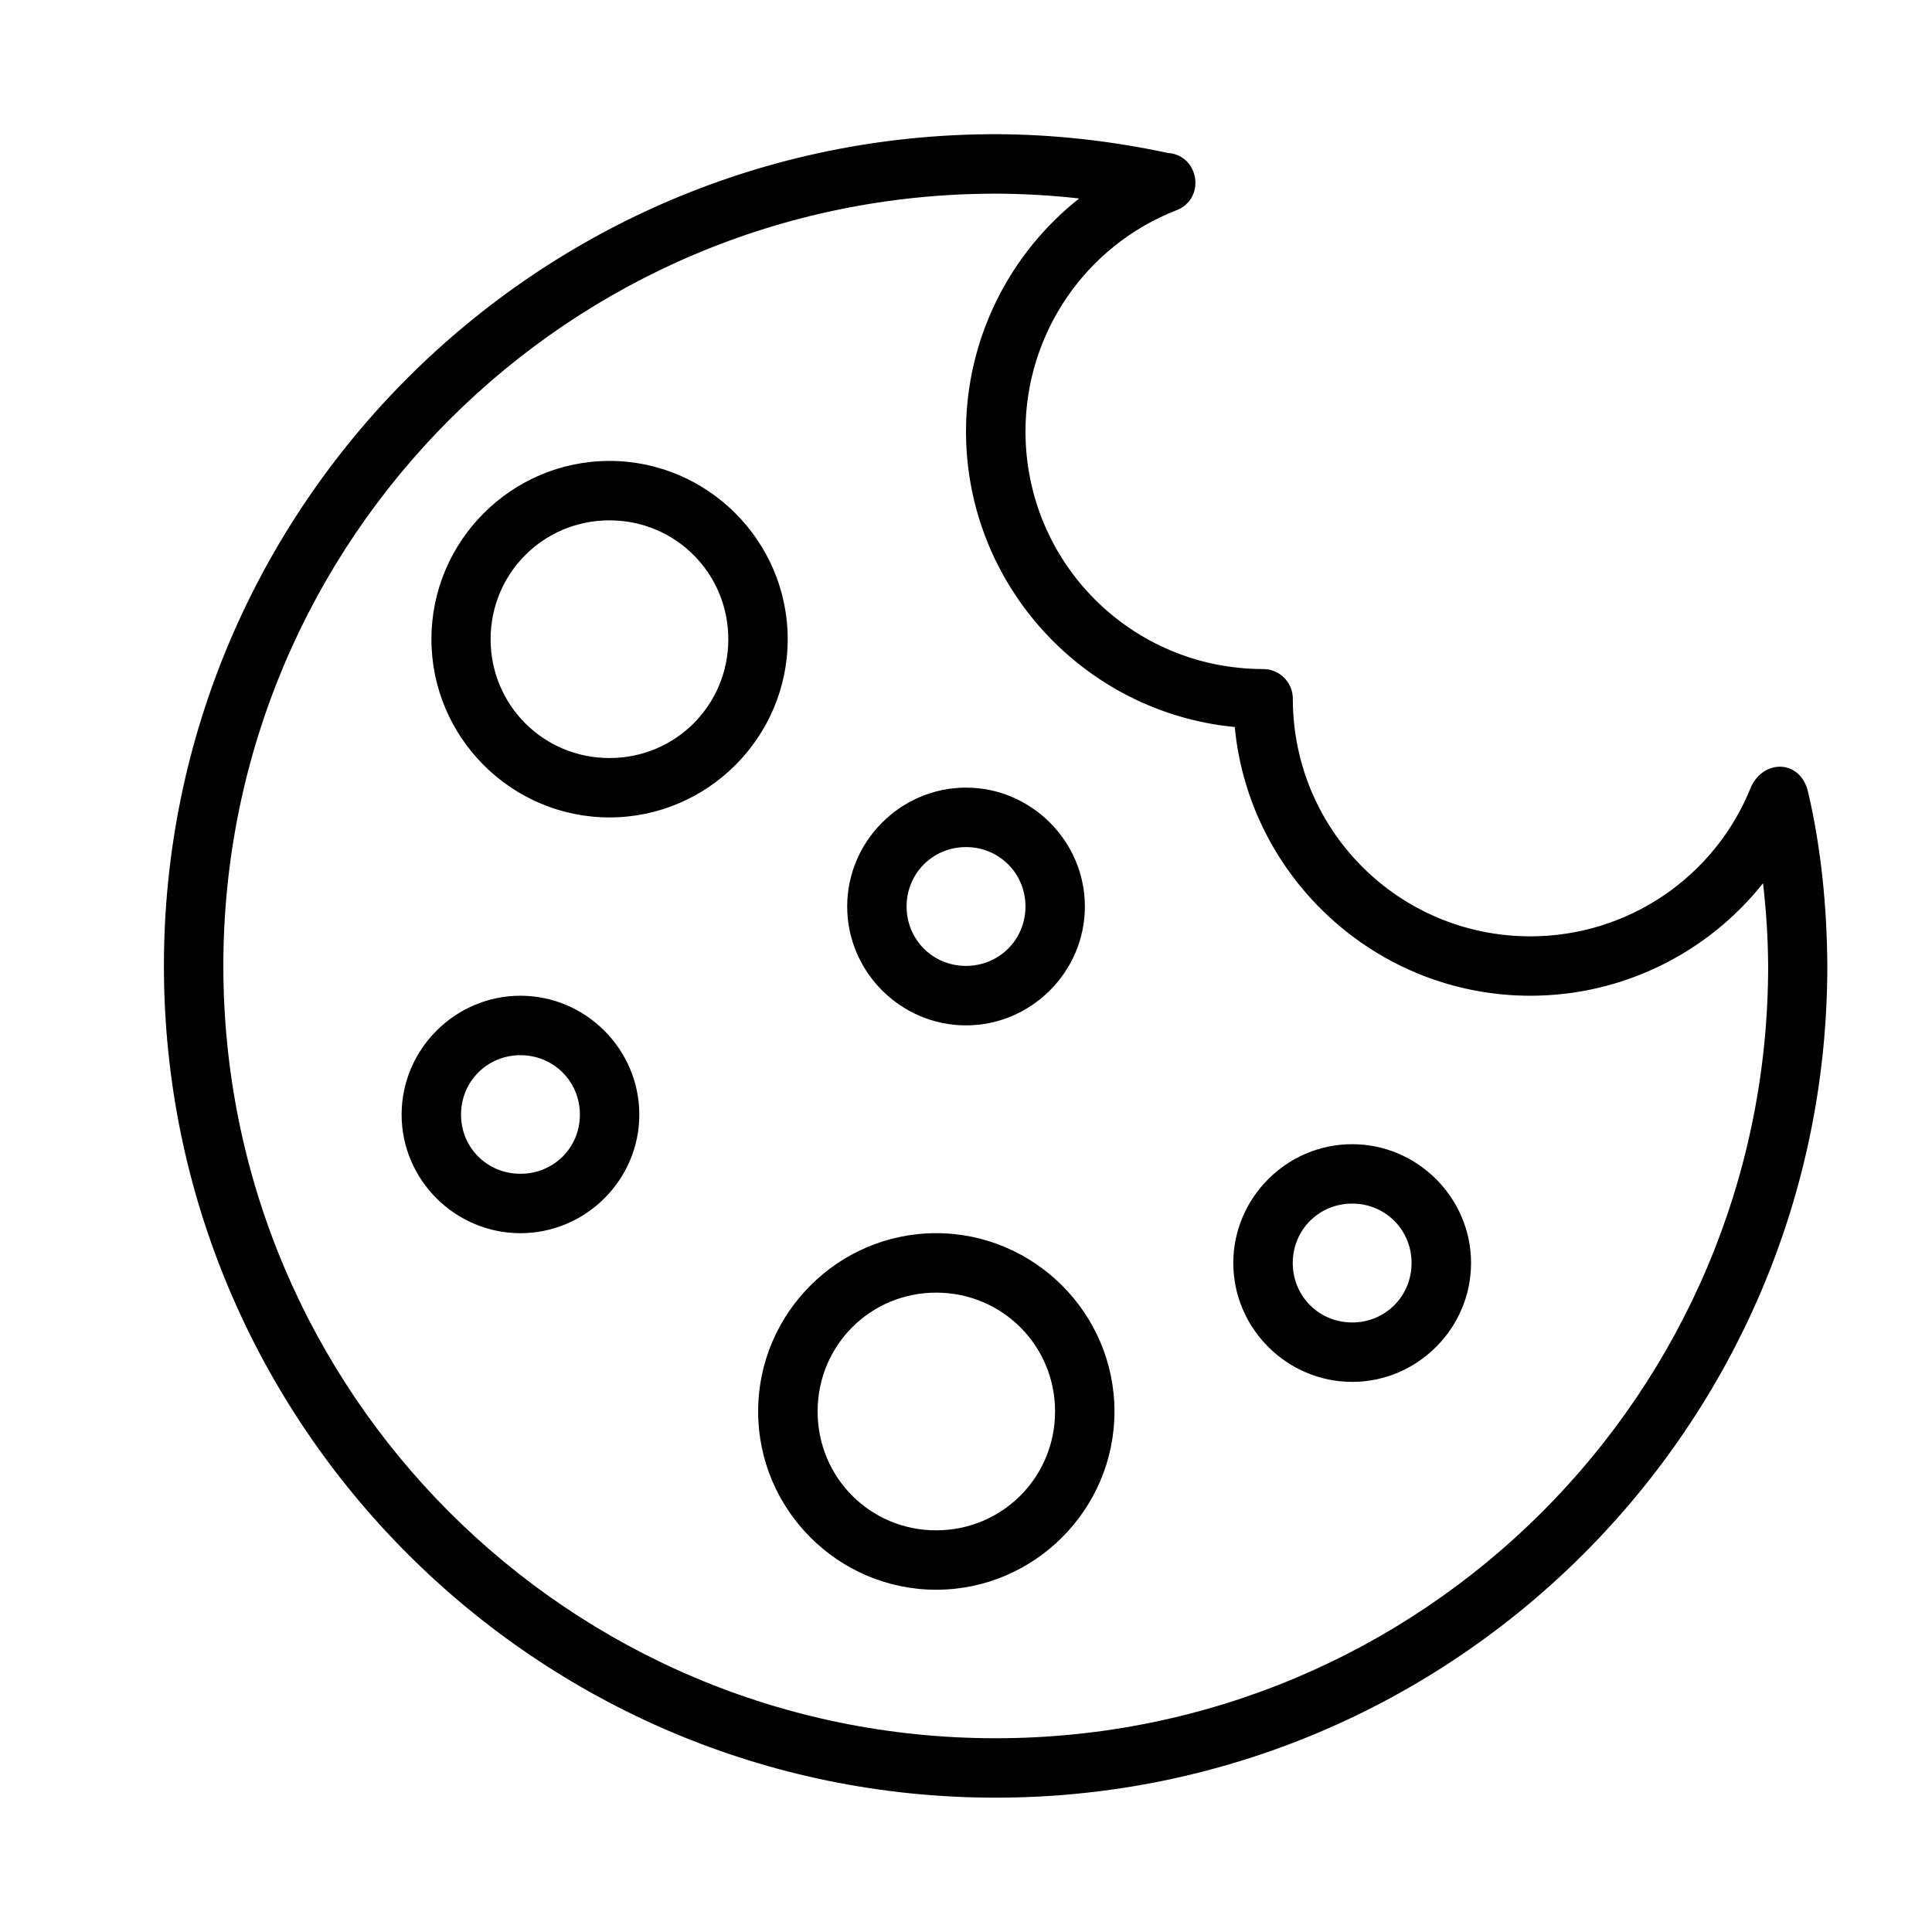 <?xml version="1.0" encoding="UTF-8"?>
<!-- Uploaded to: ICON Repo, www.svgrepo.com, Generator: ICON Repo Mixer Tools -->
<svg fill="#000000" width="800px" height="800px" version="1.1" viewBox="144 144 512 512" xmlns="http://www.w3.org/2000/svg">
 <path d="m407.84 179.56c-121.64 0-220.4 98.777-220.4 220.42s98.762 220.42 220.4 220.42 220.42-98.777 220.42-220.42c-0.09-15.352-1.602-31.23-5.121-46.172-1.969-8.363-11.484-8.766-15.035-1.414-9.531 24.008-32.688 39.738-58.516 39.746-34.816 0-62.883-28.027-62.977-62.824 0.09-4.394-3.461-8-7.856-8.012-34.875 0-62.992-28.117-62.992-62.992 0.027-25.922 15.84-49.129 39.977-58.578 7.883-3.027 6.121-14.652-2.305-15.207-14.973-3.211-30.211-4.922-45.527-4.965h-0.059zm0 15.758c7.41 0.023 14.801 0.457 22.156 1.277-18.574 14.66-29.969 37.254-29.996 61.715 0 40.844 31.348 74.543 71.219 78.352 3.805 39.875 37.52 71.219 78.367 71.219 24.406-0.004 46.957-11.32 61.637-29.812 0.844 7.289 1.312 14.625 1.355 21.973-0.031 113.11-91.625 204.61-204.73 204.61-113.13 0-204.66-91.543-204.66-204.67 0-113.13 91.527-204.66 204.66-204.66zm-102.32 70.832c-25.992 0-47.188 21.254-47.188 47.246 0 25.992 21.195 47.23 47.188 47.23 25.992 0 47.23-21.238 47.23-47.23 0-25.992-21.238-47.246-47.23-47.246zm0 15.746c17.484 0 31.488 14.02 31.488 31.504s-14.004 31.488-31.488 31.488-31.504-14.004-31.504-31.488 14.02-31.504 31.504-31.504zm94.48 70.832c-17.297 0-31.488 14.207-31.488 31.504s14.191 31.504 31.488 31.504 31.504-14.207 31.504-31.504-14.207-31.504-31.504-31.504zm0 15.758c8.789 0 15.758 6.957 15.758 15.742 0 8.789-6.973 15.746-15.758 15.746-8.789 0-15.742-6.957-15.742-15.746 0-8.789 6.957-15.742 15.742-15.742zm-118.08 39.391c-17.297 0-31.488 14.207-31.488 31.504 0 17.297 14.191 31.426 31.488 31.426s31.504-14.129 31.504-31.426c0-17.297-14.207-31.504-31.504-31.504zm0 15.758c8.789 0 15.758 6.957 15.758 15.746 0 8.789-6.973 15.684-15.758 15.684-8.789 0-15.742-6.894-15.742-15.684 0-8.789 6.957-15.746 15.742-15.746zm220.42 23.586c-17.297 0-31.504 14.191-31.504 31.488 0 17.297 14.207 31.504 31.504 31.504 17.297 0 31.504-14.207 31.504-31.504 0-17.297-14.207-31.488-31.504-31.488zm0 15.742c8.789 0 15.742 6.957 15.742 15.746 0 8.789-6.957 15.758-15.742 15.758-8.789 0-15.746-6.973-15.746-15.758 0-8.789 6.957-15.746 15.746-15.746zm-110.24 7.84c-25.992 0-47.188 21.254-47.188 47.246 0 25.992 21.195 47.246 47.188 47.246 25.992 0 47.246-21.254 47.246-47.246 0-25.992-21.254-47.246-47.246-47.246zm0 15.758c17.484 0 31.504 14.004 31.504 31.488s-14.02 31.504-31.504 31.504-31.426-14.02-31.426-31.504 13.941-31.488 31.426-31.488z"/>
</svg>